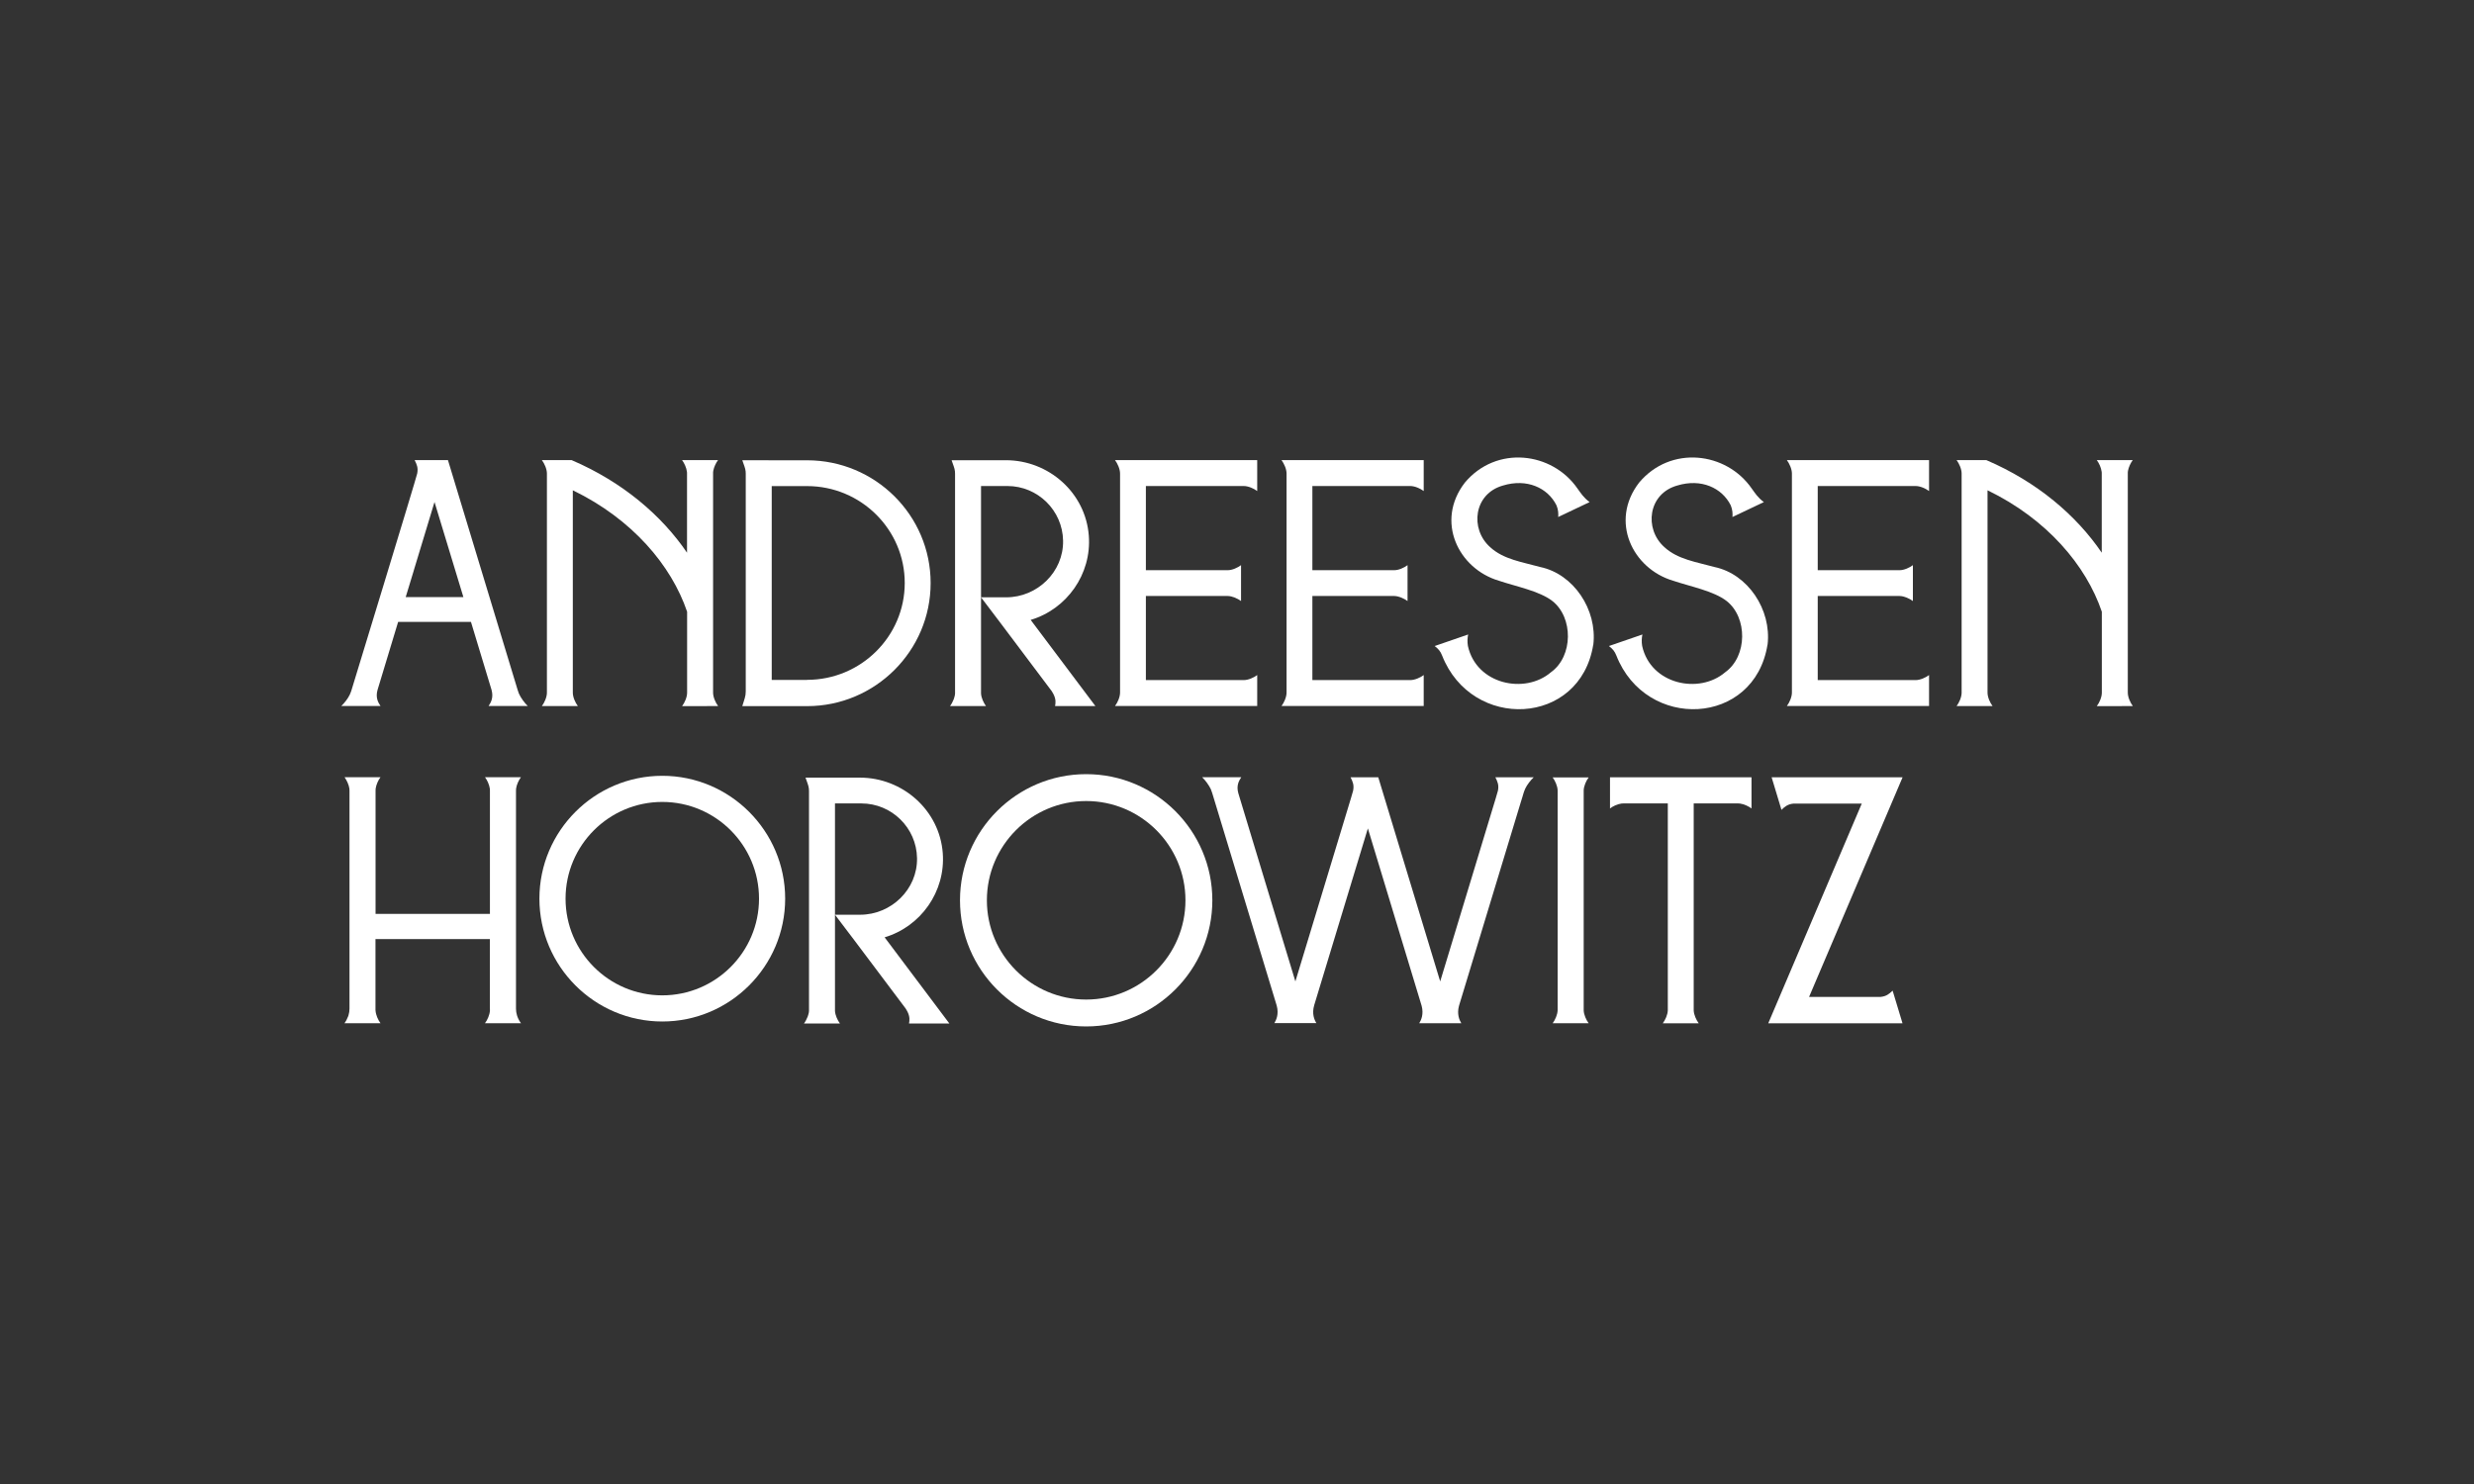 <svg xmlns="http://www.w3.org/2000/svg" id="a" viewBox="0 0 300 180"><rect x="0" y="0" width="300" height="180" fill="#333333" stroke="none"/><path d="M229.58,120.42l1.12,3.7h-16.28l11.34-26.65h-6.06c-.69,0-1.24,0-1.62,0h-.39c-.07,0-.13,0-.2,0-.71.07-1.05.36-1.47.76l-.1-.34-1.09-3.61h15.88s-11.34,26.64-11.34,26.64h6.46c.85,0,1.5,0,1.86,0,.19,0,.31,0,.34,0,.71-.07,1.05-.36,1.47-.76l.08.26h0Z" fill="#fff"></path><path d="M131.71,93.9c-8.44,0-15.3,6.86-15.3,15.3s6.86,15.3,15.3,15.3,15.3-6.86,15.3-15.3-6.86-15.3-15.3-15.3ZM131.71,121.24c-6.64,0-12.04-5.4-12.04-12.04s5.4-12.04,12.04-12.04,12.04,5.4,12.04,12.04-5.4,12.04-12.04,12.04Z" fill="#fff"></path><path d="M80.31,94.1c-8.22,0-14.9,6.69-14.9,14.9s6.69,14.9,14.9,14.9,14.9-6.69,14.9-14.9-6.69-14.9-14.9-14.9ZM80.31,120.73c-6.47,0-11.73-5.26-11.73-11.73s5.26-11.73,11.73-11.73,11.73,5.26,11.73,11.73-5.26,11.73-11.73,11.73Z" fill="#fff"></path><path d="M185.98,94.28c-.37.35-.79.88-1.02,1.36-.04.08-.07.15-.09.22,0,.01-.01.03-.02.04-.04.1-.07.21-.11.32,0,0-.04.14-.12.41-.05.17-.12.4-.21.68l-7.43,24.49c-.02.07-.04.13-.06.2-.27,1,.04,1.72.28,2.11h-5.1c.24-.39.56-1.1.29-2.11-.02-.07-.04-.13-.06-.2l-6.46-21.32-6.47,21.32h0l-.04.13s0,0,0,0c-.3,1.04.02,1.78.27,2.17h-5.1c.24-.39.56-1.1.29-2.11-.02-.07-.04-.13-.06-.2l-7.76-25.58c-.05-.15-.1-.3-.16-.45,0,0,0-.01,0-.01-.24-.51-.69-1.13-1.07-1.48h4.75c-.26.4-.63.98-.36,1.94.01.03.02.07.03.1l3.44,11.36,3.45,11.37v-.02s0,.02,0,.02l3.89-12.83h0s2.84-9.37,2.84-9.37h0c.16-.54.26-.87.27-.93.14-.7-.05-1.11-.31-1.63h3.36s7.51,24.76,7.51,24.76v-.02s0,.02,0,.02l3.89-12.83h0s2.84-9.37,2.84-9.37c.16-.54.26-.87.27-.93.14-.7-.05-1.11-.31-1.63h4.62Z" fill="#fff"></path><path d="M110.23,124.13c.06-.34.14-.8-.22-1.48-.06-.11-.12-.22-.2-.34-.03-.04-.06-.09-.1-.13l-6.11-8.13-2.35-3.1h3.05c3.78,0,6.97-3.09,6.9-6.87-.06-3.67-3.07-6.63-6.75-6.63h-3.2v24.91s0,.09,0,.15c0,.03,0,.07,0,.11.03.52.31,1.13.6,1.52h-4.36c.17-.22.33-.52.45-.83.03-.07.05-.15.07-.22.06-.19.08-.31.09-.46v-.02c0-.07,0-.14,0-.23v-26.43c0-.06,0-.12-.01-.18,0-.02,0-.04,0-.07-.02-.21-.07-.41-.14-.61l-.27-.77h3.57s3.01,0,3.01,0c5.21,0,9.67,3.96,10.06,9.15.36,4.68-2.68,8.92-7.05,10.22l7.85,10.45h-4.87Z" fill="#fff"></path><path d="M192.04,122.55c.02.54.31,1.17.6,1.56h-4.36c.3-.4.58-1.03.6-1.56v-26.69c-.02-.54-.31-1.17-.6-1.56h4.36c-.3.4-.58,1.03-.6,1.56v26.69Z" fill="#fff"></path><path d="M59.4,122.34v-8.44h-13.87v8.58s.01.08.01.12c.04.52.31,1.13.6,1.51h-4.37c.17-.22.33-.52.45-.84l.04-.12c.08-.26.12-.54.12-.81v-26.43c0-.06,0-.12-.01-.18,0-.02,0-.04,0-.07-.07-.49-.33-1.03-.59-1.39h4.36c-.27.35-.52.9-.59,1.39,0,.02,0,.04,0,.06,0,.06-.01.12-.01.18v14.95h13.87v-14.95c0-.06,0-.12-.01-.18,0-.02,0-.04,0-.06-.07-.49-.32-1.04-.59-1.39h4.36c-.26.35-.52.89-.59,1.39,0,.02,0,.05,0,.07,0,.06-.01.12-.01.18v26.43c0,.27.04.55.12.81l.04.12c.11.32.28.62.45.84h-4.37c.29-.38.56-.99.6-1.51,0-.04,0-.08,0-.12v-.15h0Z" fill="#fff"></path><path d="M212.39,94.28v3.78c-.36-.27-.89-.52-1.41-.6-.02,0-.04,0-.06,0-.05,0-.1,0-.15-.01,0,0,0,0-.01,0-.05,0-.1,0-.15,0h-5.23v25.1c.02.54.31,1.17.61,1.57h-4.36c.3-.4.59-1.03.61-1.57v-25.1h-5.23s-.1,0-.15,0c0,0,0,0-.01,0-.05,0-.1,0-.15.01-.02,0-.04,0-.06,0-.52.07-1.04.32-1.41.6v-3.78h17.14Z" fill="#fff"></path><path d="M64,85.64c-.38-.36-.85-1-1.08-1.52,0,0,0-.01,0-.01-.03-.08-.06-.15-.08-.22-.03-.08-.05-.16-.08-.24l-8.44-27.84h-4.04c.26.52.45.92.31,1.63-.11.56-7.96,26.25-7.96,26.25-.03.11-.07.21-.11.32,0,.01-.01.03-.02.04-.02.07-.06.15-.09.22-.23.48-.65,1.01-1.02,1.36h4.75c-.26-.4-.63-.98-.36-1.94.01-.03.02-.07.03-.1l2.47-8.16h8.83s2.47,8.16,2.47,8.16c.01.03.02.07.03.1.26.96-.1,1.54-.36,1.94h4.76ZM49.2,72.41l.97-3.19h0s0-.01,0-.01h0s2.52-8.32,2.52-8.32l3.5,11.53h-6.99Z" fill="#fff"></path><path d="M138.95,58.97v10.19h9.93c.54,0,1.2-.3,1.61-.61v4.35c-.41-.3-1.06-.6-1.61-.61h-9.93v10.2h11.87c.55,0,1.22-.3,1.63-.61v3.75h-17.24c.31-.41.61-1.08.61-1.63v.09s0-26.56,0-26.56v-.09c0-.55-.3-1.21-.61-1.63h17.24v3.75c-.41-.31-1.08-.61-1.63-.61h-11.87Z" fill="#fff"></path><path d="M220.42,58.97v10.19h9.93c.54,0,1.2-.3,1.61-.61v4.35c-.41-.3-1.06-.6-1.61-.61h-9.93v10.2h11.87c.55,0,1.22-.3,1.63-.61v3.75h-17.24c.31-.41.61-1.08.61-1.63v.09s0-26.56,0-26.56v-.09c0-.55-.3-1.21-.61-1.63h17.24v3.75c-.41-.31-1.08-.61-1.63-.61h-11.87Z" fill="#fff"></path><path d="M159.14,58.97v10.19h9.93c.54,0,1.2-.3,1.61-.61v4.35c-.41-.3-1.06-.6-1.61-.61h-9.93v10.2h11.87c.55,0,1.22-.3,1.63-.61v3.75h-17.24c.31-.41.61-1.08.61-1.63v.09s0-26.56,0-26.56v-.09c0-.55-.3-1.21-.61-1.63h17.24v3.75c-.41-.31-1.08-.61-1.63-.61h-11.87Z" fill="#fff"></path><path d="M97.87,55.83h-3.86s-4-.01-4-.01l.27.77c.07.2.12.4.14.61,0,.02,0,.04,0,.07,0,.06.01.12.01.18v26.43c0,.28-.04.55-.12.81l-.06.18s0,.01,0,.02l-.24.76h7.86c8.26,0,14.98-6.71,14.98-14.93s-6.72-14.89-14.98-14.89h0ZM97.87,82.47h-4.29v-23.51h4.29c6.53,0,11.84,5.27,11.84,11.75s-5.31,11.75-11.84,11.75h0Z" fill="#fff"></path><path d="M257.28,85.65h-3.02c.31-.41.61-1.08.61-1.63v-9.82c-1.9-5.61-6.66-11.25-13.86-14.73v24.54c0,.55.3,1.22.61,1.63h-4.36c.31-.41.61-1.08.61-1.63v-26.57c0-.55-.3-1.22-.61-1.63h3.61c6.2,2.66,10.93,6.73,13.99,11.23v-9.52s0-.05,0-.08c0-.03,0-.07,0-.1,0-.03,0-.07-.01-.11-.06-.5-.32-1.06-.59-1.42h4.36c-.25.33-.49.83-.58,1.3,0,0,0,0,0,.01-.01.06-.02.12-.02.18,0,.04,0,.07,0,.11,0,.04,0,.07,0,.11v26.49c0,.55.3,1.22.61,1.63h-1.34,0Z" fill="#fff"></path><path d="M85.73,85.65h-3.02c.31-.41.61-1.08.61-1.63v-9.82c-1.9-5.61-6.66-11.25-13.86-14.73v24.54c0,.55.3,1.22.61,1.63h-4.36c.31-.41.61-1.08.61-1.63v-26.57c0-.55-.3-1.22-.61-1.63h3.61c6.2,2.66,10.93,6.73,13.99,11.23v-9.52s0-.05,0-.08c0-.03,0-.07,0-.1,0-.03,0-.07-.01-.11-.06-.5-.32-1.06-.59-1.42h4.36c-.25.33-.49.83-.58,1.3,0,0,0,0,0,.01-.01.06-.02.12-.02.18,0,.04,0,.07,0,.11,0,.04,0,.07,0,.11v26.49c0,.55.3,1.22.61,1.63h-1.34,0Z" fill="#fff"></path><path d="M127.94,85.63c.06-.34.14-.8-.22-1.48-.06-.11-.12-.22-.2-.34-.03-.04-.06-.09-.1-.13l-6.11-8.13-2.35-3.1h3.05c3.78,0,6.97-3.09,6.9-6.87-.06-3.67-3.07-6.63-6.75-6.63h-3.2v24.91s0,.09,0,.15c0,.03,0,.07,0,.11.03.52.31,1.13.6,1.52h-4.36c.17-.22.33-.52.45-.83.03-.07.05-.15.07-.22.06-.19.08-.31.09-.46v-.02c0-.07,0-.14,0-.23v-26.43c0-.06,0-.12-.01-.18,0-.02,0-.04,0-.07-.02-.21-.07-.41-.14-.61l-.27-.77h3.57s3.01,0,3.01,0c5.21,0,9.67,3.96,10.06,9.15.36,4.68-2.68,8.92-7.05,10.22l7.85,10.45h-4.87Z" fill="#fff"></path><path d="M193.2,78.19c-1.58,9.91-14.73,10.49-18.33,1.32-.21-.53-.45-.8-.9-1.15.92-.32,3.17-1.09,4.06-1.4-.09.4-.11.91-.03,1.39,1.03,4.67,6.91,5.9,10.07,3.19,2.71-1.94,2.72-6.66.16-8.65-1.56-1.21-4.43-1.76-6.47-2.45-4.92-1.45-7.74-7.22-4.13-11.9,3.82-4.56,10.58-3.74,13.66.72.38.52.73,1.1,1.47,1.64-.76.36-3.09,1.47-3.81,1.81.03-.37.02-.88-.21-1.42-1.06-2.12-3.58-3.28-6.48-2.4-3.55.99-4.05,5.25-1.57,7.47,1.62,1.5,3.91,1.81,6.1,2.42,4.02.85,6.91,5.15,6.42,9.41h0Z" fill="#fff"></path><path d="M214.33,78.19c-1.58,9.91-14.73,10.49-18.33,1.32-.21-.53-.45-.8-.9-1.15.92-.32,3.17-1.09,4.06-1.4-.09.4-.11.91-.03,1.39,1.03,4.67,6.91,5.9,10.07,3.19,2.71-1.94,2.72-6.66.16-8.65-1.56-1.21-4.43-1.76-6.47-2.45-4.92-1.45-7.74-7.22-4.13-11.9,3.82-4.56,10.58-3.74,13.66.72.38.52.73,1.1,1.47,1.64-.76.36-3.09,1.47-3.81,1.81.03-.37.02-.88-.21-1.42-1.06-2.12-3.58-3.28-6.48-2.4-3.55.99-4.05,5.25-1.57,7.47,1.62,1.5,3.91,1.81,6.1,2.42,4.02.85,6.91,5.15,6.42,9.41h0Z" fill="#fff"></path></svg>